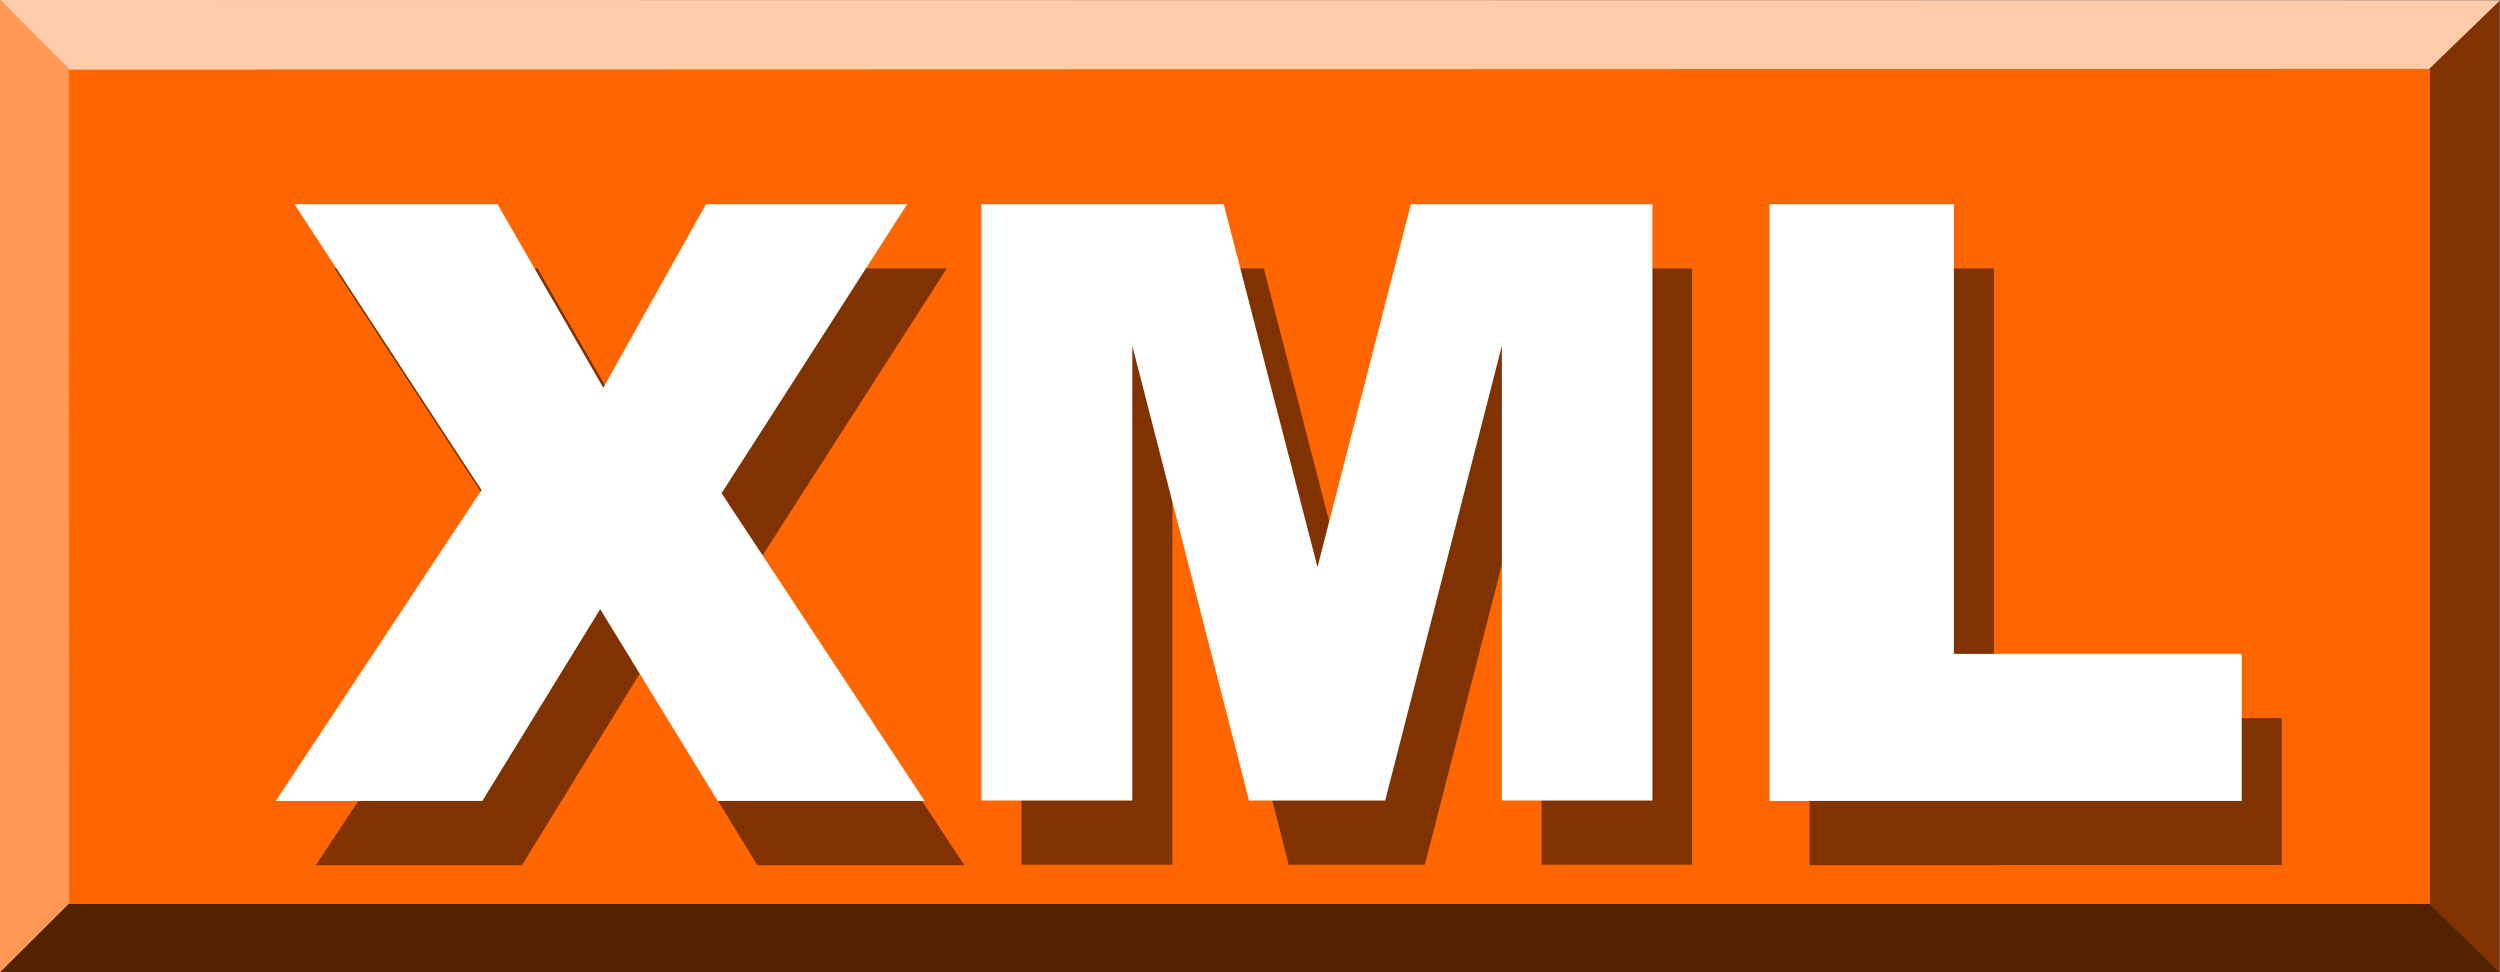 <svg version="1.1" id="svg2" xmlns="http://www.w3.org/2000/svg" x="0" y="0" viewBox="0 0 642.7 250" style="enable-background:new 0 0 642.7 250" xml:space="preserve"><rect x="0" y="0" width="642.7" height="250" fill="#808080" stroke="none"/><style>.st0{fill:#803300}</style><switch><g><path id="path2764" class="st0" d="m642.6 249.9-17.9-17.5-.4-214.7L642.6.1v249.8z"/><path id="rect1873" style="fill:#f60" d="M17.6 17.8h607.1v214.8H17.6z"/><path id="path1875" d="m0 0 642.7.1-18.2 17.6-606.7.2L0 0z" style="fill:#fca"/><path id="path2762" d="m.1 249.9 642.6.1-18-17.6H17.6L.1 249.9z" style="fill:#520"/><path id="path3651" d="M17.8 232.2 0 249.9V0l17.7 17.7.1 214.5z" style="fill:#f95"/><g id="g4580"><path id="text4574" class="st0" d="M86 69h52.2l27.2 47.2L191.7 69h51.7l-47.7 74.3 52.2 79.1h-53.2l-30.2-49.3-30.3 49.3h-53l52.9-79.9L86 69zm176.6 0h62.3l24.1 93.3L373 69h62v153.3h-38.7V105.4l-30 116.9h-35l-29.9-116.9v116.9h-38.8V69zm202.6 0h47.4v115.6h74v37.8H465.2V69z"/><path id="text4570" d="M75.7 52.5h52.2l27.2 47.2 26.4-47.2h51.7l-47.7 74.3 52.2 79.1h-53.2l-30.2-49.3-30.3 49.3H70.9l52.9-79.9-48.1-73.5zm176.6 0h62.3l24.1 93.3 24-93.3h62.1v153.3h-38.7V88.9l-30 116.9h-35l-30-116.9v116.9h-38.8V52.5zm202.6 0h47.4v115.6h74v37.8H454.9V52.5z" style="fill:#fff"/></g></g></switch></svg>